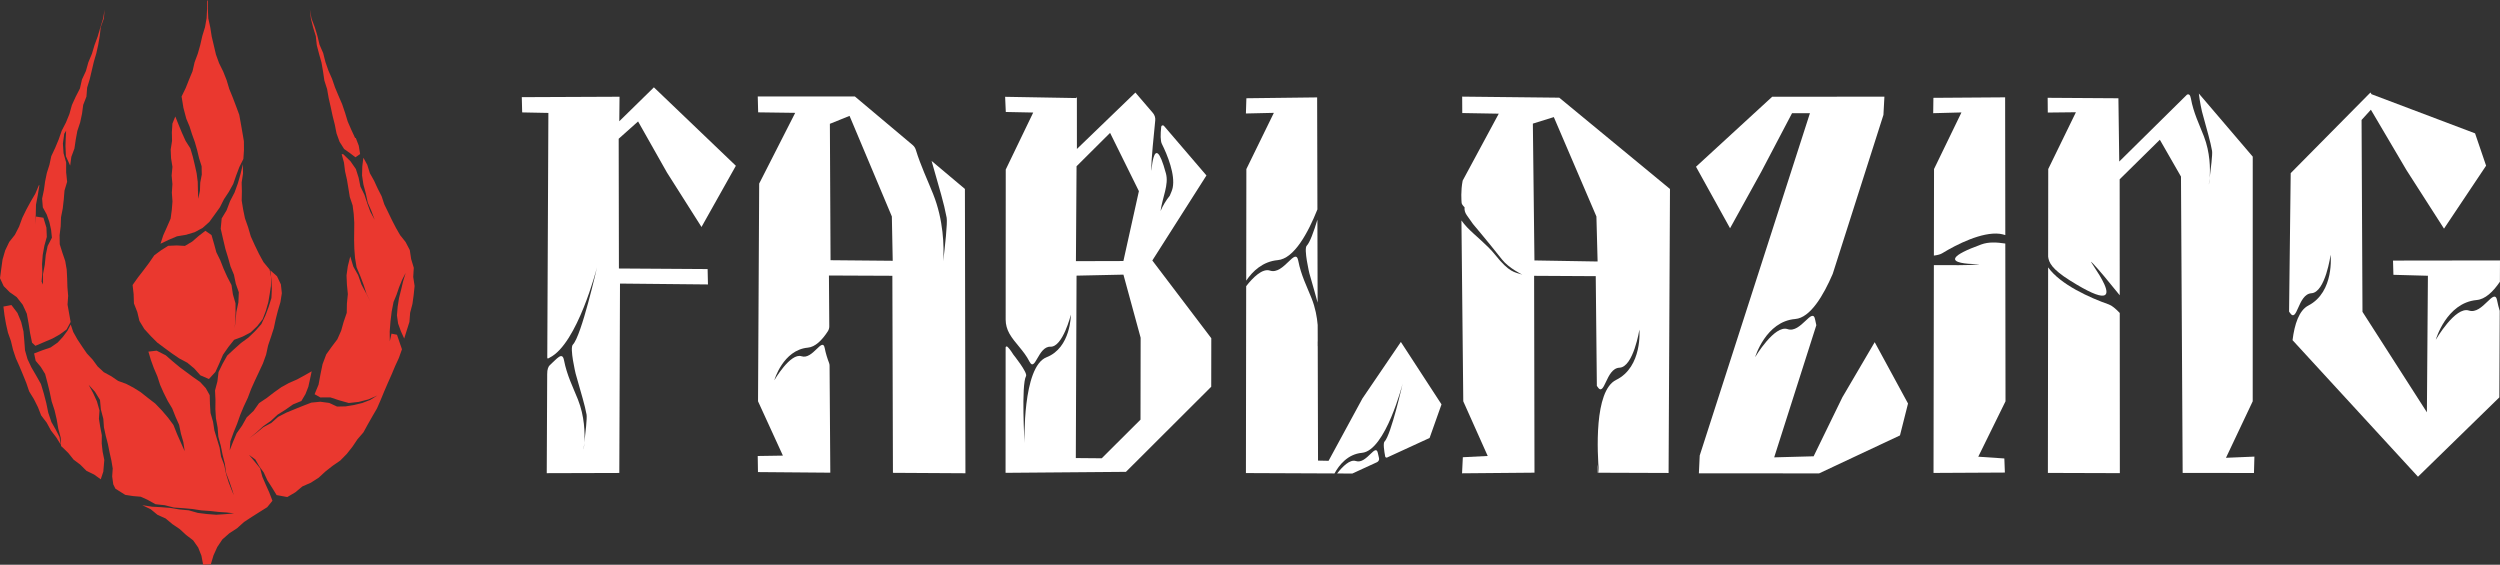 <?xml version="1.0" encoding="UTF-8"?>
<svg id="Layer_2" data-name="Layer 2" xmlns="http://www.w3.org/2000/svg" viewBox="0 0 1534.14 346.54">
  <rect x="0" y="0" width="1534.14" height="346.54" fill="#333333" stroke="none"/>
  <defs>
    <style>
      .cls-1 {
        fill: #ea382f;
      }

      .cls-2 {
        fill: #fff;
      }
    </style>
  </defs>
  <g id="Layer_1-2" data-name="Layer 1">
    <g>
      <g>
        <polygon class="cls-1" points="98.49 149.57 103.48 147.19 108.63 145.01 114.17 144.09 119.46 142.49 124.34 139.86 128.49 136.16 131.74 131.68 134.94 127.21 137.42 122.29 140.46 117.69 143.13 112.87 144.94 107.65 146.88 102.51 149.35 97.54 149.71 92.09 149.67 86.67 148.75 81.28 147.84 76.06 146.82 70.44 144.85 65.13 142.84 59.84 140.69 54.59 139.06 49.15 136.97 43.89 134.45 38.79 132.52 33.46 131.22 27.93 129.92 22.42 129.04 16.83 127.82 11.3 127.55 5.65 127.59 0 127.21 .77 127.13 0 127.06 5.6 126.78 11.21 125.79 16.73 124.14 22.1 122.9 27.55 121.38 32.93 119.42 38.17 118.16 43.67 116.01 48.84 113.94 54.05 111.43 59.21 112.55 66.15 114.32 72.85 116.31 77.58 117.86 82.45 119.59 87.25 120.99 92.16 122.18 97.12 123.72 102 123.83 107.12 122.88 112.08 122.69 117.12 121.63 122.03 121.46 116.81 121.34 111.58 120.68 106.39 119.55 101.28 118.33 96.18 116.83 91.1 113.88 86.43 111.63 81.44 109.54 76.38 107.57 71.48 105.81 75.83 105.46 81.17 105.58 86.46 104.74 91.76 104.97 97.07 105.82 102.35 105.33 107.67 105.8 112.97 105.46 118.28 105.84 123.59 105.42 128.88 104.7 134.15 102.47 139.28 100.19 144.37 98.49 149.57"/>
        <polygon class="cls-1" points="211.18 91.45 214.69 93.91 218.11 96.51 220.99 94.54 220.16 89.41 218.31 84.58 217.95 84.74 215.6 79.68 213.38 74.57 211.75 69.21 209.96 63.93 207.74 58.81 205.59 53.66 203.77 48.38 201.52 43.27 199.69 38.01 198.32 32.58 196.09 27.45 194.79 22.02 193.17 16.68 191.18 11.46 190.14 5.73 190.8 11.49 192.16 16.88 193.79 22.2 194.4 27.74 195.8 33.1 197.3 38.44 198.24 43.91 199.05 49.42 200.74 54.71 201.69 60.18 202.92 65.59 204.08 71.02 205.43 76.39 206.51 81.84 208.36 86.98 211.18 91.45"/>
        <polygon class="cls-1" points="10.19 182.27 13.96 187.05 16.46 192.51 17.54 198.46 18.47 204.44 19.67 210.3 21.71 212.21 27.49 209.75 32.21 207.74 36.69 205.22 40.87 202.17 43.34 197.56 42.39 192.24 41.45 186.94 41.82 181.56 41.37 176.17 41.21 170.8 40.94 165.47 40.03 160.21 38.3 155.12 36.66 149.89 36.57 144.37 37.24 138.88 37.44 133.36 38.5 127.94 39.13 122.46 39.58 116.93 41.19 111.59 40.59 105.7 40.6 99.76 38.99 94 38.6 88.07 39.42 82.1 40.58 80.23 40.33 84.91 40.17 89.55 40.45 95.89 43.06 101.62 43.77 96.27 45.68 91.11 46.47 85.71 47.46 80.35 49.18 75.16 50.33 69.83 51.05 64.4 53.04 59.27 53.48 53.77 55.07 48.55 56.32 43.25 57.57 37.94 59.11 32.71 60.29 27.39 61.2 22.01 61.84 16.58 63.72 11.4 64.2 5.97 63.23 11.53 61.55 16.91 59.97 22.32 58.03 27.61 56.41 33 54.23 38.21 52.7 43.64 50.31 48.76 49.05 54.3 46.46 59.35 44.12 64.48 42.6 69.94 40.48 75.16 37.88 80.19 36.03 85.52 33.87 90.72 31.47 95.83 30.35 101.07 28.74 106.16 27.67 111.38 26.94 116.66 25.84 121.89 26.28 127.25 28.64 131.57 30.28 136.2 31.34 140.95 31.86 145.85 29.25 150.93 28.07 156.47 27.49 162.46 26.35 168.47 26.36 174.64 25.52 172.77 25.97 167.43 25.8 162.06 26.22 156.43 27.21 150.88 28.73 145.38 28.49 139.68 26.65 133.61 22.04 132.89 21.53 137.79 21.95 131.75 22.08 125.66 23.21 119.67 24.17 113.69 23.88 113.63 21.69 118.82 18.83 123.7 16.14 128.65 13.67 133.71 11.72 139.04 9.16 144.06 5.64 148.52 3.16 153.73 1.56 159.26 .78 164.95 0 170.71 2.26 175.59 5.98 179.33 10.19 182.27"/>
        <polygon class="cls-1" points="92.52 206.24 96.46 210.18 100.92 213.52 105.41 216.81 109.99 219.94 114.94 222.58 119.23 226.14 122.95 230.32 128.21 232.58 132.2 228.23 134.58 222.97 136.85 217.68 140.12 212.98 143.66 208.53 148.93 206.54 153.83 203.97 157.79 200.21 161.19 195.87 163.15 190.71 164.64 185.47 165.49 180.49 166.25 175.46 166.4 170.37 165.44 165.37 161.69 160.86 158.88 155.7 156.33 150.43 153.91 145.09 152.26 139.46 150.32 133.95 149.22 128.61 148.32 123.1 148.43 117.55 148.29 111.99 149.14 106.46 149.05 100.76 147.62 106.71 145.98 112.46 143.95 118.09 141.18 123.43 139.08 129 136.04 134.03 135.44 140.35 136.87 146.6 138.33 152.81 139.96 158.11 141.45 163.47 143.57 168.63 144.69 174.1 146.55 179.36 146.29 185.56 145.02 191.54 144.53 197.61 143.91 201.62 144.38 197.59 144.54 191.89 144.52 186.15 142.92 180.62 142.07 174.93 139.42 169.83 137.18 164.84 135.18 159.73 132.76 154.8 131.31 149.49 129.79 144.24 126.02 141.64 121.85 144.85 117.94 148.25 113.48 150.9 108.42 150.62 103.18 150.85 98.8 153.61 94.66 156.68 91.46 161.33 88.1 165.82 84.63 170.29 81.37 174.88 82 180.51 82.19 186.2 84.26 191.5 85.57 196.97 88.59 201.93 92.52 206.24"/>
        <polygon class="cls-1" points="7.02 187.19 2.1 188.12 2.74 193.38 3.67 198.78 4.88 204.13 6.72 209.31 8 214.65 9.73 219.86 11.97 224.87 14.08 229.93 16.14 235.01 17.91 240.22 20.8 244.92 23.26 249.81 25.27 254.95 28.64 259.35 31.26 264.16 34.59 268.51 37.35 272.99 36.49 268.11 34.11 263.48 31.56 259.02 29.62 253.29 28.41 247.37 26.89 241.51 25.14 235.7 22.16 230.4 19.29 225.49 16.89 220.38 15.35 215 14.93 209.35 14.41 203.38 13 197.55 10.7 192.03 7.02 187.19"/>
        <polygon class="cls-1" points="245.64 211.37 243.62 205.43 240.24 204.75 239.2 209.4 239.15 203.34 239.62 197.28 240.35 191.25 241.49 185.34 243.33 180.89 244.9 176.28 246.73 171.78 248.95 167.44 247.38 172.57 246.15 177.76 244.85 182.94 244.03 188.21 243.59 193.52 244.29 198.53 246.07 203.44 248.04 207.74 249.58 202.83 251.25 197.51 251.68 191.93 253.09 186.54 253.85 181.03 254.42 175.48 253.58 169.92 253.93 164.34 252.31 158.99 251.47 153.44 248.86 148.46 245.54 144.3 242.9 139.7 240.48 134.99 238.18 130.22 235.86 125.47 234.18 120.41 231.77 115.7 229.55 110.89 226.96 106.25 225.39 101.16 222.99 96.77 222.33 102 222.17 107.65 223.02 113.25 224.49 118.73 225.66 124.29 227.92 129.51 229.91 134.88 227.25 129.94 225.36 124.75 223.63 119.5 221.18 114.53 220.09 109.1 218.38 103.73 215.07 98.95 210.58 94.58 209.68 94.64 211.09 99.82 211.75 105.14 212.93 110.35 213.8 115.62 214.66 120.9 216.39 126.03 217.07 131.34 217.4 136.69 217.35 142.05 217.3 147.35 217.44 152.69 217.88 158.32 218.81 163.99 221.05 169.29 223.07 174.63 224.86 180.08 227.41 185.2 224.64 179.88 221.79 174.57 219.79 168.88 216.82 163.6 214.94 157.35 213.44 163.32 212.65 169.02 212.9 174.76 213.46 180.48 212.89 186.22 212.78 191.99 210.9 197.45 209.35 202.95 207.02 208.2 203.55 212.79 200.2 217.48 197.94 223.47 196.65 229.72 195.5 235.99 193.06 241.91 196.59 243.89 202.76 243.87 208.12 245.64 214.04 247.31 220.12 246.63 226.06 245.1 231.58 242.67 227.21 245.42 222.3 247.3 217.24 248.54 212.12 249.38 206.83 249.49 202.04 247.26 196.54 246.53 191.04 247.07 185.88 249.06 180.76 251.13 175.63 253.25 170.69 255.81 166.49 259.54 161.59 262.17 157.31 265.7 152.99 268.92 157.3 265.42 161.49 261.58 166.17 258.33 170.36 254.45 175.18 251.42 179.83 248.16 184.95 246.07 187.48 241.78 189.22 237.33 190.23 232.71 191.27 227.85 186.86 230.36 182.19 232.9 177.31 235.02 172.63 237.61 168.31 240.67 163.76 244.17 158.95 247.41 155.59 252.16 151.39 256.13 148.57 261.15 145.23 265.87 142.98 271.19 140.96 276.37 141.38 270.81 143.34 265.37 145.51 260.04 147.42 254.61 149.64 249.3 152.08 244.1 154.11 238.71 156.47 233.46 158.92 228.25 161.35 223.03 163.31 217.61 164.53 211.97 166.31 206.73 168.01 201.46 169.16 196.04 170.52 190.69 172.1 185.38 172.96 179.91 172.36 174.5 169.99 169.52 165.87 165.87 166.54 171.46 166.83 177.16 166.56 182.89 164.84 188.36 162.84 193.68 160.39 198.87 156.59 203.17 152.48 207.13 147.86 210.51 143.64 214.28 139.43 218.18 136.62 223.18 134.1 228.34 133.41 234.06 131.95 239.62 132.22 245.32 132.17 251.02 132.5 256.71 133.54 262.31 133.98 268.01 135.48 273.52 136.6 279.1 137.99 284.61 138.79 290.29 140.82 295.63 142.64 301.01 144.24 306.33 145.79 311.66 147.73 316.87 146 311.59 144.53 306.24 142.31 301.12 140.32 295.99 138.71 290.73 137.59 285.33 135.64 280.17 134.76 274.7 133.16 269.44 131.57 264.17 130.71 258.73 129.19 253.44 128.84 247.95 128.69 242.52 126.29 238.2 122.81 234.41 118.58 231.47 114.46 228.42 110.34 225.37 106.4 222.11 101.69 218.02 96.12 215.19 91.07 215.78 92.58 220.88 94.43 225.98 96.57 230.96 98.25 236.15 100.46 241.12 102.89 245.98 105.7 250.67 107.7 255.73 109.91 260.7 111.02 266.07 112.51 271.26 113.34 276.86 110.9 271.43 108.58 266.19 106.44 260.79 102.99 256.15 99.24 251.78 95.25 247.63 90.69 244.12 86.19 240.56 81.88 237.88 77.35 235.51 72.5 233.76 68.24 230.86 63.69 228.39 59.9 224.86 56.81 220.66 53.29 216.87 50.36 212.6 47.51 208.28 44.96 203.75 43.39 199.13 41.4 202.96 38.58 206.75 35.39 210.21 31.06 213.22 25.98 214.96 20.93 216.9 21.88 221.39 25.07 225.22 27.69 229.5 29.17 235.06 30.52 240.65 31.69 246.28 33.48 251.76 34.79 257.36 35.76 263.04 37.26 268.59 37.48 273.77 38.12 274.29 41.87 277.93 45.14 282.03 49.32 285.18 53.03 288.91 57.8 291.23 61.82 294.14 63.39 289.43 64.01 282.25 62.99 277.23 62.42 272.17 62.48 267.06 61.52 262.04 60.71 257 61.06 251.86 59.47 246.3 57.09 241.09 54.4 236.12 58.31 240.44 61.37 245.45 61.91 251.32 63.41 257.03 63.78 262.25 64.89 267.38 66.21 272.47 67.24 277.63 68.38 282.73 69.17 287.5 68.84 292.35 69.5 297.19 70.81 299.88 76.85 303.68 81.61 304.41 86.39 304.82 90.41 306.63 95.42 309.42 101.1 310.03 106.62 311.44 112.3 311.83 117.96 312.34 123.58 313.2 129.24 313.6 134.1 314.15 138.98 314.46 143.64 315.04 138.37 315.51 132.68 315.88 127.01 315.44 121.38 314.74 115.87 313.17 110.22 312.64 104.62 311.7 98.96 311.24 93.29 310.94 87.29 310 92.48 312.49 96.68 315.94 101.64 318.16 105.79 321.63 110.24 324.63 114.19 328.27 118.5 331.56 121.62 335.99 123.6 340.97 124.58 346.15 124.75 346.54 129.66 346.23 129.41 346.15 131.03 340.76 133.33 335.69 136.49 330.97 140.76 327.23 145.51 324.15 149.72 320.34 154.45 317.24 159.23 314.22 163.97 311.24 167.19 307.3 165.29 302.34 163.1 297.47 160.99 292.57 159.62 287.37 156.25 283.23 152.85 279.17 156.7 281.98 159.06 286.07 161.88 289.98 164.09 294.78 166.96 299.26 169.75 303.81 176.29 305.01 181.21 302.12 185.59 298.48 190.79 296.2 195.53 293.16 199.71 289.32 204.12 285.85 208.77 282.65 212.72 278.63 216.22 274.23 219.35 269.58 223.04 265.29 225.74 260.36 228.52 255.47 231.35 250.61 233.6 245.45 235.74 240.26 237.96 235.11 240.24 229.98 242.41 224.8 244.77 219.68 246.67 214.33 245.64 211.37"/>
      </g>
      <g>
        <path class="cls-2" d="M845.58,278.2c-1.32-6.88-6.99,6.91-13.51,4.73-3.67-1.23-8.24,3.37-11.53,7.62l9.33.04,15.14-6.96c.97-.45,1.5-1.53,1.22-2.56-.25-.93-.47-1.88-.66-2.86Z"/>
        <path class="cls-2" d="M803.54,167.84c2.4,8.55,3.93,13.64,5.03,17.87l-.13-50.91c-2.3,7.57-4.69,14.11-6.54,15.95-1.98,1.97,1.63,17.1,1.63,17.1Z"/>
        <path class="cls-2" d="M764.84,103.73l-.09,68.48c3.95-5.81,10.17-11.75,19.35-12.58,10.04-.91,18.59-16.73,24.34-31.12l-.17-68.76-.88.03-42.54.51-.29,9.35,17.15-.39-16.86,34.49Z"/>
        <path class="cls-2" d="M740.37,107.7l-26.11-30.46c-.54-.63-1.58-.3-1.67.52-.51,4.79-.52,8.69.38,10.5,3.5,7,8.31,18.99,6.65,26.99-.28,1.35-.97,2.96-1.77,4.83-2.35,2.91-4.23,6.08-5.68,9.43,1.22-8.58,5.17-16.18,3.31-23.08-8.12-30.07-9.01,4.52-9.01-2.77,0-5.3,1.59-21.38,2.45-29.76.17-1.65-.34-3.29-1.42-4.55l-10.76-12.55-35.89,34.62-.02-31.69-.63.44-43.4-.76.41,9.31,16.83.34-16.86,34.98-.05,92.15c0,2.99.82,5.9,2.29,8.51,0,.01.02.03.02.04,3.3,5.84,8.81,10.28,12.3,17.16,3.5,6.88,5.29-9.46,12.87-9.14,7.58.31,12.54-19.67,12.54-19.67,0,0,.06,20.3-14.91,26.13-14.97,5.83-13.52,52.77-13.52,52.77,0,0-2.09-35.79.91-41.19,1.16-2.1-7.81-13.24-7.81-13.24-1.52-2.46-2.7-3.94-3.63-4.79-.41-.38-1.08-.1-1.08.46l-.04,76.92,73.87-.6,52.34-52.23.04-29.77-36.19-47.7,33.21-52.18ZM660.63,102.02l20.58-20.48,17.68,35.76-9.51,42.88-29.13.08.38-58.24ZM699.88,257.52l-23.8,23.71-15.9-.14.45-111.94,28.77-.62,10.56,38.72-.08,50.27Z"/>
        <path class="cls-2" d="M1186.83,103.73l-.09,53.11c2.21-.27,3.94-.72,5.04-1.39,8.97-5.48,24.47-13.29,35.36-11.98,1.02.12,2.17.41,3.43.79l-.11-84.53-44.01.31-.13,9.42,17.34-.46-16.83,34.73Z"/>
        <path class="cls-2" d="M571.68,98.78c5.08,17.96,7.51,25.58,9.24,34.81.6,3.2-1.07,17.93-2.1,26.66.57-9.02.19-25.15-6.15-41.06-3.5-8.79-7.66-17.44-10.67-27.24-.35-1.14-1.01-2.17-1.92-2.93l-35.47-29.81h-59.61s.25,9.73.25,9.73l22.73.31-22.1,43.4-.71,133.61,15.26,33.33-15.45.24.15,9.87,44.39.37-.45-65.72c0-.56-.11-1.1-.31-1.62-1.08-2.83-2.03-5.81-2.66-9.08-1.39-7.24-7.36,7.27-14.23,4.98-6.87-2.29-16.71,14.73-16.71,14.73,0,0,5.32-18.64,20.59-20.02,4.5-.41,8.63-4.47,12.23-10,.59-.91.92-1.97.91-3.05l-.21-31.22,13.27.06c.11-.39.16-.62.16-.62,0,0-.05.23-.14.62l25.63.11.35,120.92,44.49.26-.32-174.47-20.45-17.19ZM509.67,159.68l-.41-83.7,12.07-4.87,25.96,61.73.53,27.19-38.14-.35Z"/>
        <path class="cls-2" d="M409.14,105.64l21.34,33.65,21.09-37.56-50.31-48.15-.43.45-20.8,20.38.15-15.05-59.98.26.23,9.36,16.09.32-.68,149.89c0,1.43.8.6,1.49.26,17.06-8.5,29.04-55.43,29.04-55.43,0,0-9.55,42.22-14.84,47.47-2.05,2.04,1.7,17.75,1.7,17.75,3.8,13.58,5.52,18.76,6.72,25.16.39,2.07-.69,11.62-1.36,17.23-.11,1.67-.27,2.98-.4,3.76-.21,1.24.03-.66.4-3.76.38-5.79.15-16.21-3.95-26.5-3-7.52-6.77-14.87-8.53-24.03-1.08-5.61-4.33-.89-8.68,2.94-.93.82-1.69,2.74-1.63,5.37,0,.03-.01.05-.01.08l-.28,60.88,44.53-.13.42-116.22,53.98.54-.21-9.44-54.43-.35-.14-79.62,11.9-10.62,17.59,31.11Z"/>
        <path class="cls-2" d="M1382.39,246.27l.02-150.15-33.07-38.73c.52,4.93,1.88,10.92,1.88,10.92,3.53,13.12,5.14,18.13,6.23,24.3.35,1.99-.78,11.18-1.47,16.58-.12,1.61-.28,2.87-.42,3.62-.21,1.19.04-.64.42-3.62.42-5.57.3-15.61-3.55-25.56-2.81-7.28-6.38-14.39-7.98-23.23-.42-2.32-1.24-2.81-2.38-2.33l-41.58,41.06-.51-38.83-43.42-.28.08,9.05,17.26-.19-16.98,34.84-.06,53.76c.4,3.65,2.34,7.68,13.37,14.62,45.75,28.76,5.94-18.85,14.11-10.41,3.33,3.43,9.87,11.34,16.45,19.5l-.04-71.15,24.66-24.29,12.97,22.61,1.03,181.84,43.76.06.27-10.06-17.45.73,16.4-34.66Z"/>
        <path class="cls-2" d="M1230.58,149.45c-5.28-.79-10.23-1.09-14.77.56-39.31,14.29,7.07,11.54-2.68,12.37-4.75.41-16.06.41-26.4.31l-.21,127.53,43.79-.23-.33-8.65-16-1.08,16.72-34-.13-96.82Z"/>
        <path class="cls-2" d="M1294.1,186.83c-11.53-4.05-29.7-12.15-37.25-22.76l-.15,126.14,44.16.14-.06-98.28c-2.56-2.7-4.86-4.59-6.7-5.24Z"/>
        <path class="cls-2" d="M835.99,244.66l-20.7,38.12-6.48-.13-.18-72.92c-.09,1.1-.21,1.98-.3,2.56-.19,1.1,0-.38.3-2.96l-.03-9.92c-.41-4.89-1.45-10.6-3.7-16.27-2.89-7.25-6.53-14.33-8.22-23.15-1.69-8.82-8.96,8.86-17.33,6.07-4.65-1.55-10.41,4.16-14.62,9.55l-.16,114.69,54.36.23c2.85-5.21,8.14-11.85,16.81-12.64,14.5-1.31,25.03-42.57,25.03-42.57,0,0-7.17,31.7-11.14,35.65-.93.93-.27,5.6.4,9.15.1.55.7.86,1.21.62l26.04-11.98,7.31-20.61-24.94-38.31-23.67,34.8Z"/>
        <path class="cls-2" d="M1532.41,184.5c-1.69-8.82-8.96,8.86-17.33,6.07-8.36-2.79-20.35,17.94-20.35,17.94,0,0,6.48-22.7,25.08-24.39,5.22-.47,10.03-4.98,14.27-11.22l.06-13.08-65.65.09.24,8.73,21.17.58-.62,83.79-39.53-61.66-.56-117.73,5.72-6.29,21.85,37.08,23.02,35.9,25.83-38.63-6.77-19.85-63.55-24.02-.65-1.04-48.94,49.48-1,84.96c.12.18.25.35.37.54,4.75,7.32,4.82-11.25,13.37-11.8,8.55-.55,11.75-23.59,11.75-23.59,0,0,2.48,22.8-13.65,31.13-5.72,2.95-8.5,11.49-9.71,21.26l76.98,83.79,49.92-48.69.24-53.07c-.62-2.01-1.16-4.1-1.59-6.3Z"/>
        <path class="cls-2" d="M1130.78,243.39l-17.84,36.62-24.2.65,25.86-81.09c-.27-1.08-.51-2.19-.71-3.32-1.55-8.58-8.8,8.52-16.89,5.72-8.1-2.8-19.96,17.22-19.96,17.22,0,0,6.53-21.99,24.62-23.43,9.23-.74,17.3-14.44,23-27.69l31.12-97.56.6-11.19-68.86.04-46.76,42.95,20.9,37.76,19.15-34.66,18.88-35.94,10.99-.02-67.64,210.07-.51,10.93,73.78.04,49.62-23.3,4.94-19.57-20.45-37.65-19.61,33.44Z"/>
        <path class="cls-2" d="M897.27,59.31l.06,10.06,22.39.39-22.15,41.1c-1.25,6.47-.73,12.15-.65,13.53.05.8.72,1.75,1.82,2.82-.18,1.54.19,3.2,1.34,4.83,1.28,1.8,2.55,3.61,3.82,5.41-.09-.03,7.9,9.22,17.81,21.79,4.23,5.36,12.5,9.31,12.46,9.29-4.88-1.6-7.87-1.15-16.69-12.2-5-6.26-12.4-11.8-17.22-16.87-1.37-1.45-2.48-2.85-3.44-4.18l1.13,110.99,14.99,33.54-15.26.77-.48,9.87,44.45-.39-.23-120.8,37.82.21.68,67.3c.09.14.18.26.27.4,4.6,7.41,5.05-11.15,13.61-11.53,8.56-.37,12.23-23.35,12.23-23.35,0,0,2.01,22.85-14.28,30.84-13.66,6.7-11.56,44.81-10.53,56.96l42.72.15.85-174.28-67.94-56.02-59.6-.65ZM980.38,160.47l-38.76-.65-.97-83.96,12.86-4.01,26.14,60.98.73,27.63Z"/>
        <path class="cls-2" d="M980.42,284.95l.05,5.14h.61c-.19-1.41-.42-3.17-.66-5.14Z"/>
      </g>
    </g>
  </g>
</svg>